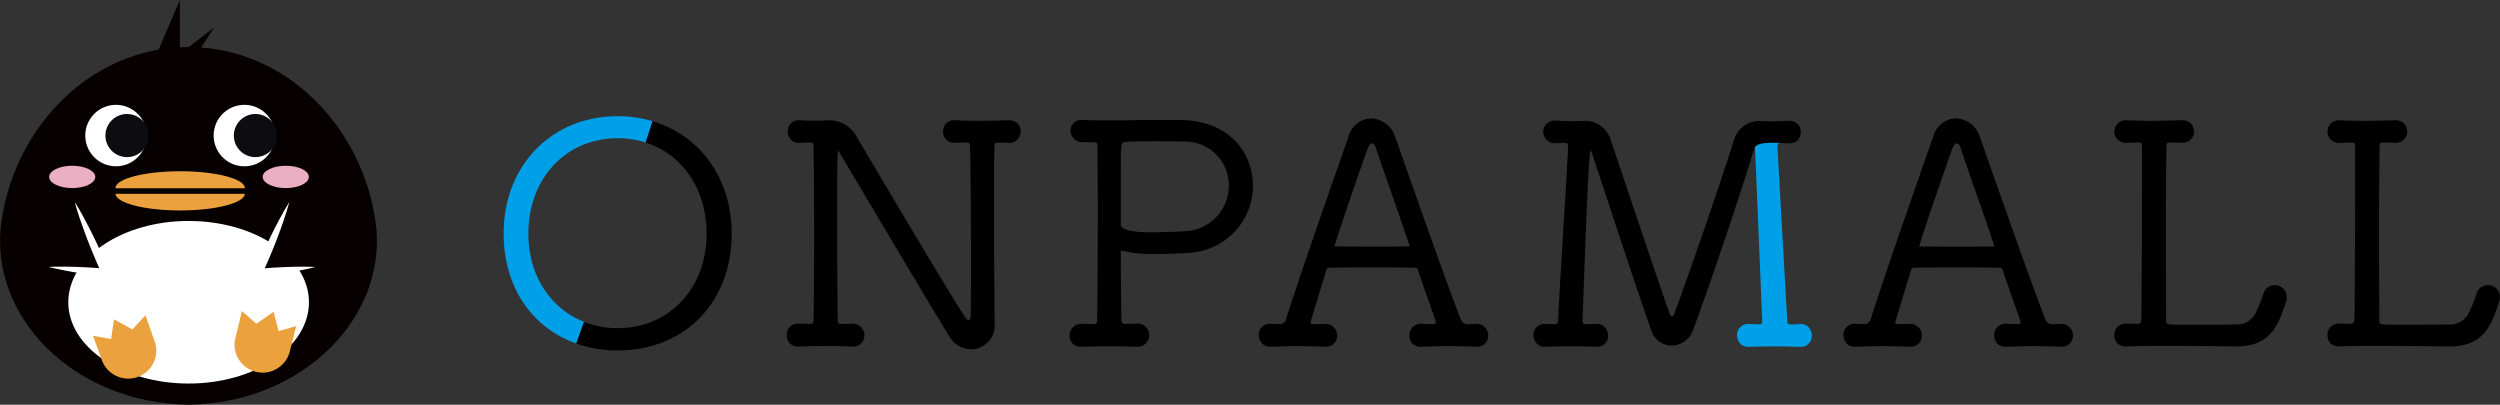<svg xmlns="http://www.w3.org/2000/svg" width="292.512" height="47.352" viewBox="0 0 292.512 47.352">
    <rect x="0" y="0" width="292.512" height="47.352" fill="#333333" stroke="none"/>
    <g data-name="グループ 16813">
        <g data-name="グループ 3437">
            <g data-name="グループ 3435">
                <g data-name="グループ 3073">
                    <path data-name="パス 1283" d="M928.592 479.874c-1.547-10.706-9.834-19.559-20.4-20.319l1.53-2.346-2.99 2.292h-.023c-.337 0-.672.009-1 .025v-5.531l-2.489 5.807c-9.594 1.662-16.942 10.056-18.39 20.073-1.573 10.952 8.243 21.264 21.883 21.472 13.641-.208 23.456-10.52 21.884-21.472" transform="translate(-884.66 -453.995)" style="fill:#060001"/>
                    <path data-name="パス 1284" d="M929.855 504.315a3.594 3.594 0 1 1-3.594-3.594 3.595 3.595 0 0 1 3.594 3.594" transform="translate(-912.688 -488.454)" style="fill:#fff"/>
                    <path data-name="パス 1285" d="M936.7 507.33a2.522 2.522 0 1 1-2.522-2.521 2.522 2.522 0 0 1 2.522 2.521" transform="translate(-919.32 -491.469)" style="fill:#0d0c11"/>
                    <path data-name="パス 1286" d="M987.078 504.315a3.595 3.595 0 1 1-3.6-3.594 3.6 3.6 0 0 1 3.6 3.594" transform="translate(-954.889 -488.454)" style="fill:#fff"/>
                    <path data-name="パス 1287" d="M993.921 507.33a2.522 2.522 0 1 1-2.521-2.521 2.522 2.522 0 0 1 2.521 2.521" transform="translate(-961.518 -491.469)" style="fill:#0d0c11"/>
                    <path data-name="パス 1288" d="M936.141 540.365c.041 1.08 3.413 1.951 7.565 1.951s7.525-.871 7.566-1.951z" transform="translate(-922.626 -517.691)" style="fill:#eaa13e"/>
                    <path data-name="パス 1289" d="M951.27 532.3c0-1.088-3.388-1.971-7.568-1.971s-7.567.883-7.567 1.971a.2.2 0 0 0 0 .02h15.132a.167.167 0 0 0 0-.02" transform="translate(-922.621 -510.292)" style="fill:#eaa13e"/>
                    <path data-name="パス 1290" d="M943.254 561.988c0-5.253-6.3-9.511-14.079-9.511s-14.08 4.258-14.08 9.511 6.3 9.511 14.08 9.511 14.079-4.259 14.079-9.511" transform="translate(-907.105 -526.623)" style="fill:#fff"/>
                    <path data-name="パス 1291" d="m926.1 596.924 1 2.726a3.282 3.282 0 0 0 6.3-1.836l-1.158-3.282-1.53 1.651-2.155-1.183-.333 2.309z" transform="translate(-915.221 -557.637)" style="fill:#eaa13e"/>
                    <path data-name="パス 1292" d="m996.387 594.373-.712 2.814a3.282 3.282 0 0 1-6.456-1.182l.815-3.384 1.691 1.487 2.021-1.4.568 2.263z" transform="translate(-961.729 -556.228)" style="fill:#eaa13e"/>
                    <path data-name="パス 1293" d="m909.383 544.043 3.6 8.262-6.662-.666" transform="translate(-900.632 -520.403)" style="fill:#060001"/>
                    <path data-name="パス 1294" d="M909.383 544.043c.406.643.772 1.3 1.13 1.965s.7 1.334 1.03 2.009.649 1.355.958 2.039.609 1.373.9 2.066l.3.726-.768-.088q-1.664-.189-3.319-.458c-.552-.093-1.1-.187-1.653-.3s-1.1-.226-1.646-.367c.564-.029 1.125-.036 1.685-.033s1.12.017 1.679.035q1.678.063 3.344.209l-.464.638q-.465-1.027-.9-2.065t-.841-2.091q-.4-1.053-.769-2.123a32.73 32.73 0 0 1-.669-2.166" transform="translate(-900.632 -520.403)" style="fill:#fff"/>
                    <path data-name="パス 1295" d="m1003.512 544.043-3.6 8.262 6.663-.666" transform="translate(-969.657 -520.403)" style="fill:#060001"/>
                    <path data-name="パス 1296" d="M1001.483 544.043c-.193.736-.428 1.452-.669 2.166s-.5 1.421-.769 2.123-.55 1.4-.841 2.091-.59 1.381-.9 2.065l-.465-.638q1.667-.144 3.344-.209c.559-.018 1.118-.035 1.679-.035s1.122 0 1.685.033c-.547.141-1.1.258-1.646.367s-1.1.2-1.653.3q-1.654.272-3.319.458l-.768.088.3-.726q.436-1.04.9-2.066t.958-2.039c.329-.675.674-1.345 1.03-2.009s.723-1.323 1.13-1.965" transform="translate(-967.628 -520.403)" style="fill:#fff"/>
                    <path data-name="パス 1297" d="M1007.126 529.176c0 .72-1.21 1.306-2.7 1.306s-2.7-.585-2.7-1.306 1.21-1.306 2.7-1.306 2.7.585 2.7 1.306" transform="translate(-970.987 -508.476)" style="fill:#ebafc3"/>
                    <path data-name="パス 1298" d="M911.939 529.176c0 .72-1.211 1.306-2.7 1.306s-2.7-.585-2.7-1.306 1.211-1.306 2.7-1.306 2.7.585 2.7 1.306" transform="translate(-900.789 -508.476)" style="fill:#ebafc3"/>
                </g>
            </g>
            <g data-name="グループ 3436">
                <g data-name="グループ 3432">
                    <g data-name="グループ 3367">
                        <path data-name="パス 1267" d="M117.968 14.065a111.17 111.17 0 0 1-3.477.071 64.74 64.74 0 0 1-2.73-.071h-.073a1.267 1.267 0 0 0-1.339 1.189v.115a1.277 1.277 0 0 0 1.412 1.339c.243 0 .438-.008.642-.017s.443-.02.753-.02c.087 0 .35 0 .35.5.071 3.395.108 9.886.108 14.546 0 1.873-.017 3.443-.026 4.374 0 .391-.008.669 0 .788-.021.344-.122.584-.244.584-.086 0-.29-.107-.467-.4-2.352-3.691-8.887-14.706-12.569-20.935a3.657 3.657 0 0 0-3.168-2.055h-.087a27.97 27.97 0 0 1-3.469 0h-.071a1.265 1.265 0 0 0-1.338 1.189v.114a1.276 1.276 0 0 0 1.411 1.339c.228 0 .4-.007.589-.017s.408-.02.7-.02c.152 0 .315 0 .315.5.048 4.014.071 7.526.071 10.741 0 3.246-.037 6.636-.071 9.558 0 .272-.124.423-.35.423-.32 0-.551-.011-.765-.02s-.378-.017-.6-.017h-.072a1.27 1.27 0 0 0-1.339 1.2 1.07 1.07 0 0 0 0 .143 1.336 1.336 0 0 0 .375 1 1.392 1.392 0 0 0 1.047.344 91.06 91.06 0 0 1 3.3-.073c.891 0 1.84.033 2.91.073h.071a1.3 1.3 0 0 0 1.375-1.222v-.117a1.386 1.386 0 0 0-1.431-1.339h-.033c-.529.034-.7.034-1.275.034-.254 0-.384-.142-.384-.425-.033-2.706-.071-7.322-.071-11.423 0-5.128.009-7.67.089-8.476.056.077.129.181.22.329l2.153 3.62c3.195 5.381 8.543 14.383 10.644 17.8a3.027 3.027 0 0 0 2.587 1.541 2.785 2.785 0 0 0 2.743-2.823v-.1c-.018-1.533-.073-7-.073-12.934 0-2.937 0-5.712.037-7.9 0-.279.117-.422.35-.422h.431a7.96 7.96 0 0 1 .838.034h.062a1.3 1.3 0 0 0 1.374-1.216v-.112a1.229 1.229 0 0 0-.312-.938 1.538 1.538 0 0 0-1.109-.375"/>
                        <path data-name="パス 1268" d="M138.762 14.068c-.619-.036-3.067-.036-3.8-.036-.861 0-1.79.017-2.741.035-1.854.032-3.771.043-5.524-.035h-.108a1.263 1.263 0 0 0-1.336 1.185v.1a1.38 1.38 0 0 0 1.431 1.324h1.345c.26 0 .384.068.384.452 0 .578 0 1.374.014 2.331.01 1.422.022 3.195.022 5.109 0 4.591-.036 9.821-.071 12.972 0 .252-.141.421-.35.421-.3 0-.537-.009-.764-.017s-.412-.018-.638-.018h-.036a1.365 1.365 0 0 0-1.444 1.279v.1a1.312 1.312 0 0 0 .371.942 1.446 1.446 0 0 0 1.045.363h.08c1.4-.059 4.088-.083 6.42 0h.071a1.358 1.358 0 1 0-.046-2.716h-.025c-.27 0-.479.009-.689.017s-.426.017-.712.017a.413.413 0 0 1-.451-.37.454.454 0 0 1 0-.054 667.262 667.262 0 0 1-.072-7.938 1.523 1.523 0 0 1 .013-.235c.064.012.151.035.233.056a14.78 14.78 0 0 0 3.444.367c.889 0 3.586-.05 4.469-.151a7.882 7.882 0 0 0 7.307-7.806c0-3.584-2.414-7.354-7.827-7.694m-7.639 6.082c0-3.5 0-3.5.654-3.549s1.96-.071 3.11-.071c.452 0 2.7.013 3.05.024.234 0 .419 0 .538.012a5.11 5.11 0 0 1 5.287 4.927v.166a5.33 5.33 0 0 1-4.94 5.382c-.768.071-3.371.142-4.154.142-2.255 0-3.548-.324-3.548-.888z"/>
                        <path data-name="パス 1269" d="M172.704 37.89c-.187 0-.336.009-.486.017s-.276.018-.453.018c-.265 0-.629 0-.9-.672-1.618-4.178-5.129-14.147-7.22-20.1l-.4-1.129a3.058 3.058 0 0 0-2.8-2.172 2.833 2.833 0 0 0-2.653 2.1c-.344.994-.784 2.255-1.287 3.688-1.85 5.29-4.385 12.531-6.046 17.74a.717.717 0 0 1-.614.544c-.3 0-.483-.01-.663-.017s-.33-.017-.595-.017a1.265 1.265 0 0 0-1.305 1.221v.118a1.394 1.394 0 0 0 .412.989 1.313 1.313 0 0 0 .934.351h.076a93.346 93.346 0 0 1 3.331-.071c1.038 0 2.112.039 2.982.071h.072a1.3 1.3 0 0 0 1.375-1.221v-.118a1.386 1.386 0 0 0-1.43-1.34h-.036c-.529.035-.742.035-1.31.035-.161 0-.35-.035-.354-.168.054-.294 1.394-4.661 1.863-6.147.064-.253.11-.279.3-.279.492-.035 2.789-.035 5.01-.035s4.525 0 5.066.035c.215 0 .245.039.329.266a430.21 430.21 0 0 0 2.1 6 .377.377 0 0 1 0 .083c0 .21-.218.242-.349.242-.286 0-.492-.009-.692-.017s-.4-.017-.673-.017h-.036a1.311 1.311 0 0 0-1.339 1.282v.058a1.264 1.264 0 0 0 1.176 1.346 1.193 1.193 0 0 0 .247-.007c.971-.034 2.1-.071 3.188-.071 1.122 0 2.214.036 3.167.071h.072a1.3 1.3 0 0 0 1.375-1.222v-.117a1.382 1.382 0 0 0-1.421-1.341h-.026m-7.745-9.058c-.1.012-.386 0-.825.011-1.615.021-5.073.022-6.873 0-.564 0-.977 0-1.1-.015.218-1 3.221-9.646 3.851-11.38.172-.459.4-.67.548-.67s.326.151.434.512c.275.854.906 2.663 1.636 4.759.794 2.276 1.7 4.859 2.282 6.637.013.041.032.1.044.151"/>
                        <path data-name="パス 1271" d="M241.109 37.89c-.187 0-.335.009-.486.017s-.276.018-.453.018c-.265 0-.629 0-.9-.672-1.628-4.2-5.15-14.219-7.254-20.2l-.36-1.029a3.065 3.065 0 0 0-2.8-2.172 2.832 2.832 0 0 0-2.652 2.1c-.344 1-.786 2.263-1.288 3.694-1.852 5.287-4.385 12.528-6.046 17.734a.717.717 0 0 1-.614.544c-.3 0-.484-.01-.664-.017s-.33-.017-.595-.017a1.263 1.263 0 0 0-1.3 1.221.832.832 0 0 0 0 .118 1.394 1.394 0 0 0 .411.99 1.3 1.3 0 0 0 .933.351h.077a93.346 93.346 0 0 1 3.331-.071c1.037 0 2.112.039 2.984.071h.071a1.3 1.3 0 0 0 1.374-1.221v-.118a1.386 1.386 0 0 0-1.43-1.34h-.037c-.529.035-.741.035-1.311.035-.232 0-.348-.068-.352-.168.054-.293 1.393-4.66 1.863-6.146.064-.254.11-.279.3-.279.494-.036 2.789-.036 5.01-.036s4.525 0 5.066.036c.214 0 .245.037.329.265a433.94 433.94 0 0 0 2.1 6 .35.35 0 0 1 0 .083c0 .209-.219.242-.348.242-.287 0-.493-.009-.695-.018s-.4-.017-.671-.017h-.036a1.312 1.312 0 0 0-1.339 1.285v.055a1.409 1.409 0 0 0 .384 1 1.388 1.388 0 0 0 1.038.344c.97-.034 2.1-.071 3.187-.071 1.124 0 2.214.036 3.168.071h.072a1.3 1.3 0 0 0 1.374-1.222.915.915 0 0 0 0-.117 1.383 1.383 0 0 0-1.422-1.341h-.025m-7.746-9.058c-.1.012-.384 0-.823.011a366.15 366.15 0 0 1-6.874 0c-.564 0-.975 0-1.1-.015.22-1 3.22-9.645 3.85-11.379.174-.46.406-.67.549-.67s.326.151.434.511c.273.853.9 2.653 1.631 4.74.8 2.283 1.7 4.871 2.29 6.654.013.04.033.1.045.151"/>
                        <path data-name="パス 1272" d="M266.158 33.362a1.359 1.359 0 0 0-1.328 1.01 16.06 16.06 0 0 1-.946 2.309 2.438 2.438 0 0 1-2.406 1.281c-1.4.036-4.343.036-6.1.036-1.932 0-1.932-.04-1.932-.529 0-.96 0-2.216-.013-3.643-.011-1.883-.021-4.073-.021-6.275 0-4.934.055-9.274.073-10.492 0-.259.114-.385.35-.385.573 0 .888 0 1.438.035h.071a1.327 1.327 0 0 0 1.374-1.279v-.024a1.461 1.461 0 0 0-.406-.982 1.416 1.416 0 0 0-1.055-.356c-1.1.035-2.38.071-3.62.071-1.069 0-2.123-.04-2.839-.071h-.073a1.325 1.325 0 0 0-.1 2.647h.009a1.435 1.435 0 0 0 .163 0c.222 0 .421-.008.632-.017s.484-.02.805-.02c.385 0 .385.246.385.35v5.174c0 5.389-.036 11.89-.071 15.271a.415.415 0 0 1-.384.422c-.3 0-.537-.009-.764-.017s-.412-.017-.638-.017h-.036a1.3 1.3 0 0 0-1.339 1.249v.09c0 .5.188 1.338 1.465 1.338 1.177-.072 2.9-.072 4.724-.072 2.451 0 5.247.036 7.907.072h.144c4.107 0 4.955-2.542 5.846-5.217a1.4 1.4 0 0 0 .093-.578 1.365 1.365 0 0 0-1.355-1.376h-.057"/>
                        <path data-name="パス 1273" d="M291.097 33.362a1.357 1.357 0 0 0-1.327 1.01 16.106 16.106 0 0 1-.946 2.309 2.439 2.439 0 0 1-2.406 1.281c-1.4.036-4.343.036-6.1.036-1.931 0-1.931-.041-1.931-.529 0-.96 0-2.216-.013-3.643a828.942 828.942 0 0 1 .05-16.767c0-.385.262-.385.35-.385.572 0 .888 0 1.437.035h.072a1.328 1.328 0 0 0 1.375-1.279v-.024a1.471 1.471 0 0 0-.406-.982 1.41 1.41 0 0 0-1.056-.356c-1.1.035-2.381.071-3.621.071-1.069 0-2.124-.04-2.839-.071h-.072a1.325 1.325 0 0 0-.1 2.647h.009a1.443 1.443 0 0 0 .163 0c.222 0 .421-.008.632-.017s.483-.02.805-.02c.386 0 .386.246.386.35v5.174c0 5.389-.038 11.89-.073 15.271a.415.415 0 0 1-.384.422c-.3 0-.537-.009-.764-.017s-.411-.017-.638-.017h-.036a1.3 1.3 0 0 0-1.339 1.249v.09c0 .5.187 1.338 1.465 1.338 1.178-.072 2.9-.072 4.726-.072 2.452 0 5.364.037 7.9.072h.151c4.107 0 4.955-2.542 5.845-5.217a1.434 1.434 0 0 0 .093-.578 1.366 1.366 0 0 0-1.355-1.376h-.057"/>
                    </g>
                    <path data-name="パス 1432" d="M1437.582 598.611c0-6.469 4.394-11.162 10.447-11.162a10.734 10.734 0 0 1 3.28.5c.284-.864.557-1.7.812-2.494a14.245 14.245 0 0 0-4.092-.584c-7.731 0-13.34 5.777-13.34 13.737 0 6.26 3.33 11.037 8.5 12.855.283-.783.585-1.623.91-2.532-3.922-1.542-6.517-5.411-6.517-10.32z" transform="translate(-1375.761 -571.275)" style="fill:#00a0e9"/>
                    <g data-name="グループ 3430">
                        <path data-name="パス 1433" d="M76.36 14.183c-.255.792-.528 1.63-.812 2.494 4.283 1.371 7.128 5.435 7.128 10.66 0 6.408-4.374 11.058-10.408 11.058a10.677 10.677 0 0 1-3.927-.735c-.324.91-.626 1.749-.909 2.532a14.533 14.533 0 0 0 4.836.809c7.854 0 13.342-5.618 13.342-13.664 0-6.472-3.708-11.5-9.25-13.154z"/>
                    </g>
                    <g data-name="グループ 3431">
                        <path data-name="パス 1434" d="M208.244 16.731c.3 0 .474.011.644.02s.313.017.543.017a1.245 1.245 0 0 0 1.269-1.222v-.08a1.3 1.3 0 0 0-1.251-1.339h-.088l-.7.027c-.744.034-1.277.056-2.03.028a21.155 21.155 0 0 0-.9-.021h-.073a3.1 3.1 0 0 0-2.8 2.291c-1.784 5.678-5.353 15.93-6.939 20.212-.108.3-.234.375-.26.38-.112 0-.239-.16-.33-.412-1.729-4.952-4.414-12.959-6.374-18.807l-.453-1.357a3.151 3.151 0 0 0-2.866-2.321h-.072c-.359 0-.666.012-.94.021-.722.027-1.226 0-1.961-.028l-.723-.027a1.3 1.3 0 0 0-1.371 1.214v.089a1.479 1.479 0 0 0 .422.98 1.322 1.322 0 0 0 .959.361c.25 0 .427-.009.593-.017s.329-.02.624-.02c.259 0 .314.21.314.386v.056c-.121 2.4-.329 5.778-.546 9.352-.234 3.832-.474 7.8-.64 11.01-.035.411-.239.411-.315.411-.278 0-.468-.011-.648-.017s-.329-.018-.538-.018h-.071a1.28 1.28 0 0 0-1.3 1.255v.083a1.546 1.546 0 0 0 .418 1 1.287 1.287 0 0 0 .968.337 81.914 81.914 0 0 1 5.953 0h.073a1.3 1.3 0 0 0 1.339-1.25.575.575 0 0 0 0-.087 1.521 1.521 0 0 0-.442-.989 1.284 1.284 0 0 0-.905-.35c-.274 0-.481.009-.682.017s-.369.017-.637.017c-.1 0-.35 0-.35-.373l.012-.3c.474-12.865.68-18.436.934-19.737a2.9 2.9 0 0 1 .2.506l.686 2.081c1.833 5.553 5.243 15.888 6.217 18.553a2.53 2.53 0 0 0 2.361 1.778 2.714 2.714 0 0 0 2.507-1.774c1.795-4.775 5.447-15.578 6.977-20.649a3.329 3.329 0 0 1 .275-.675s-.188-.794 2.917-.612z"/>
                        <path data-name="パス 1435" d="M1580.29 608.8c0 .384-.194.384-.278.384-.278 0-.5-.01-.707-.019s-.377-.017-.587-.017h-.072a1.279 1.279 0 0 0-1.3 1.255v.083a1.544 1.544 0 0 0 .418 1 1.259 1.259 0 0 0 .905.338h.064a83.095 83.095 0 0 1 5.976 0h.085a1.281 1.281 0 0 0 1.305-1.255v-.083a1.547 1.547 0 0 0-.418-1 1.29 1.29 0 0 0-.977-.336v.01c-.494.035-.622.035-1.166.035-.176 0-.286-.026-.314-.367-1.056-18.613-1.149-20.315-1.149-20.465a.357.357 0 0 1 .278-.386c-3.1-.185-2.922.612-2.922.612a3.246 3.246 0 0 1 .04.383s.567 13.584.819 19.828z" transform="translate(-1374.103 -571.239)" style="fill:#00a0e9"/>
                    </g>
                </g>
            </g>
        </g>
    </g>
</svg>
